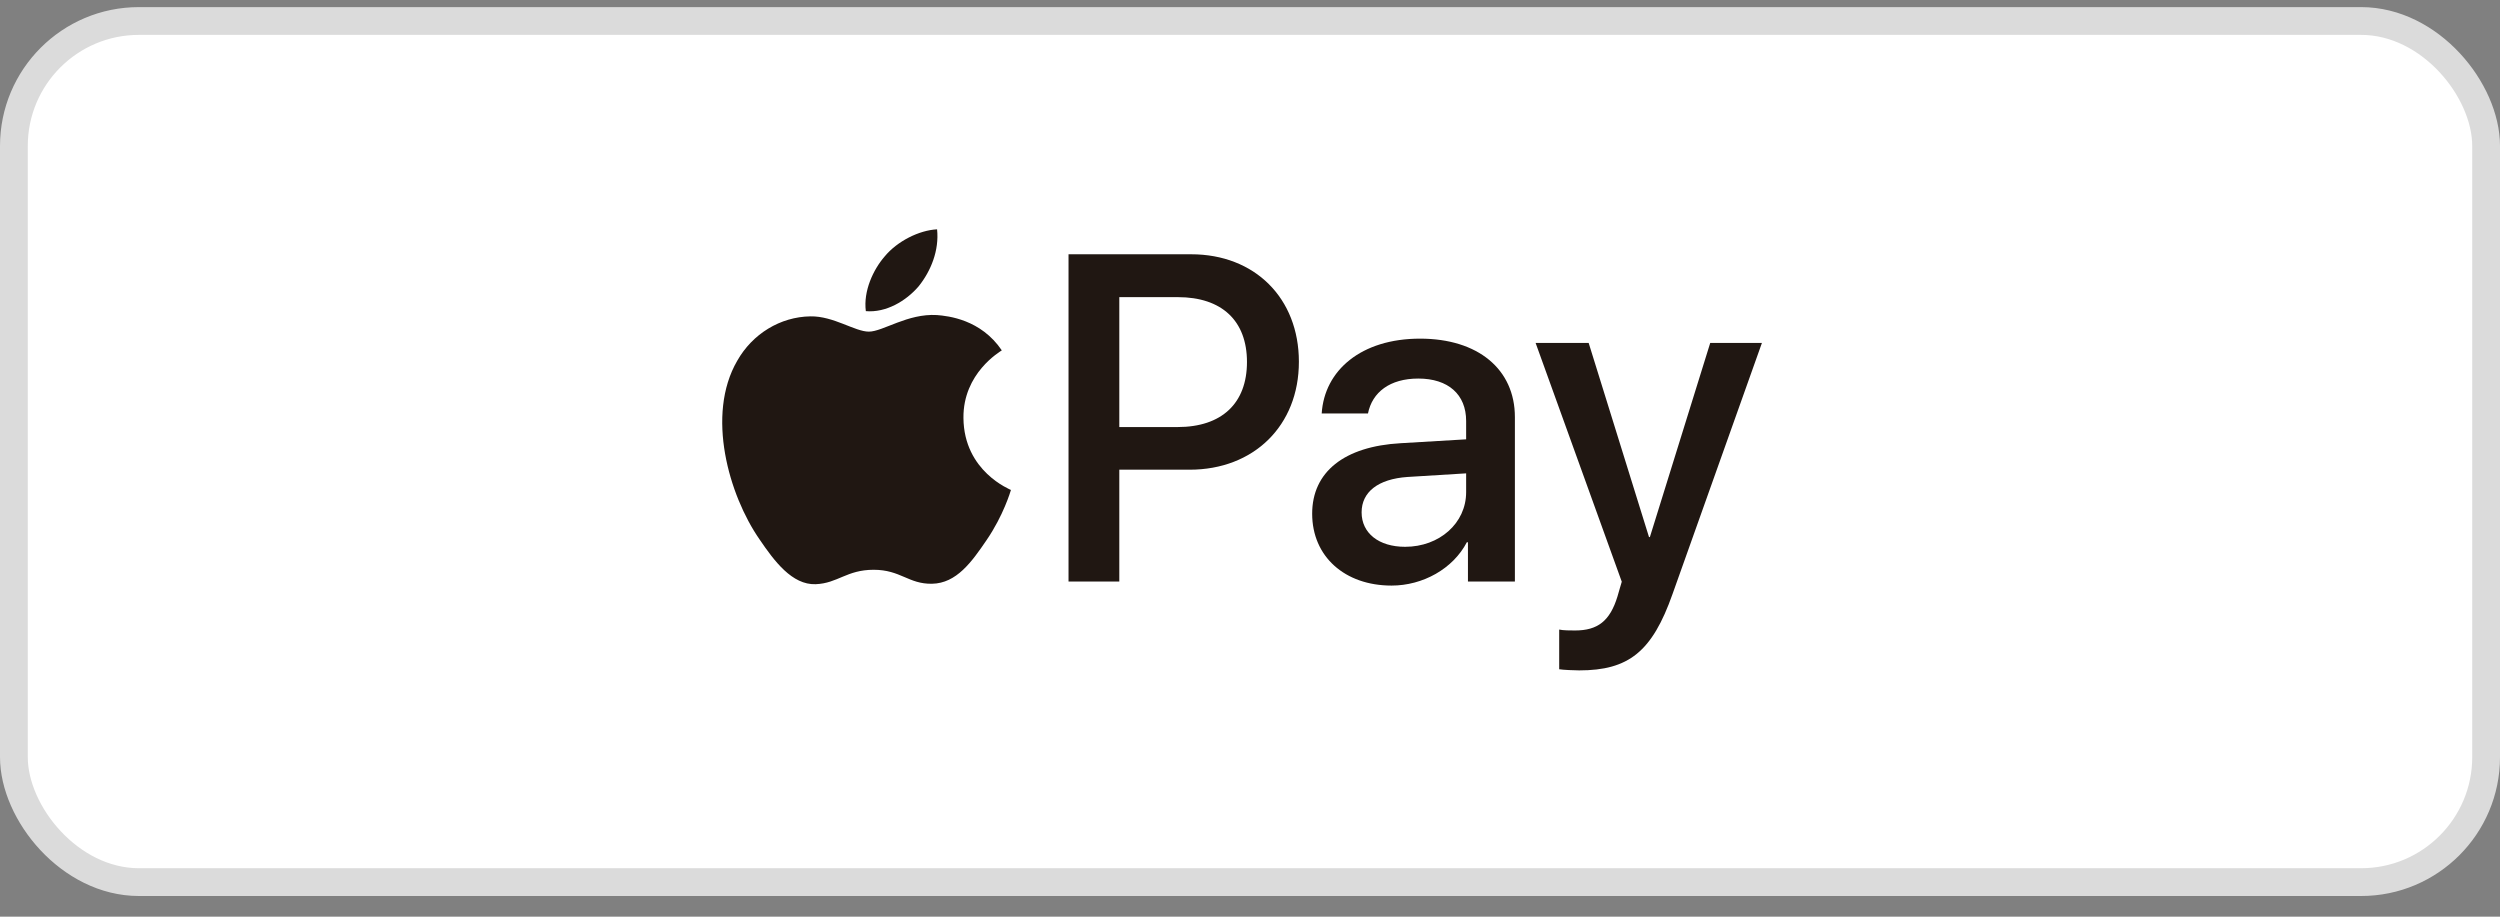 <svg width="90" height="33" viewBox="0 0 90 33" fill="none" xmlns="http://www.w3.org/2000/svg">
<rect x="0" y="0" width="90" height="33" fill="#808080" stroke="none"/>
<rect x="0.5" y="0.756" width="89" height="31" rx="4.5" fill="white" stroke="#DBDBDB"/>
<path d="M33.075 10.303C33.515 9.752 33.814 9.012 33.735 8.256C33.09 8.288 32.303 8.681 31.847 9.233C31.438 9.705 31.076 10.476 31.17 11.201C31.894 11.264 32.618 10.839 33.075 10.303Z" fill="#201712"/>
<path d="M33.727 11.342C32.675 11.279 31.781 11.939 31.279 11.939C30.776 11.939 30.007 11.374 29.175 11.389C28.093 11.405 27.088 12.017 26.539 12.99C25.409 14.938 26.241 17.827 27.34 19.413C27.873 20.198 28.516 21.062 29.364 21.031C30.164 20.999 30.478 20.512 31.451 20.512C32.424 20.512 32.706 21.031 33.554 21.015C34.433 20.999 34.982 20.23 35.516 19.445C36.128 18.55 36.379 17.686 36.394 17.639C36.379 17.623 34.7 16.979 34.684 15.047C34.668 13.43 36.002 12.661 36.065 12.613C35.312 11.499 34.135 11.374 33.727 11.342Z" fill="#201712"/>
<path d="M42.883 9.154C45.169 9.154 46.76 10.73 46.76 13.024C46.76 15.325 45.136 16.909 42.826 16.909H40.295V20.934H38.467V9.154H42.883ZM40.295 15.374H42.393C43.985 15.374 44.891 14.517 44.891 13.032C44.891 11.546 43.985 10.697 42.401 10.697H40.295V15.374Z" fill="#201712"/>
<path d="M47.238 18.494C47.238 16.991 48.389 16.069 50.43 15.955L52.781 15.816V15.155C52.781 14.2 52.136 13.628 51.059 13.628C50.038 13.628 49.401 14.118 49.247 14.885H47.581C47.679 13.334 49.002 12.191 51.124 12.191C53.206 12.191 54.536 13.293 54.536 15.016V20.934H52.846V19.522H52.806C52.308 20.477 51.222 21.081 50.096 21.081C48.414 21.081 47.238 20.036 47.238 18.494ZM52.781 17.718V17.041L50.667 17.171C49.614 17.245 49.018 17.71 49.018 18.445C49.018 19.195 49.638 19.685 50.585 19.685C51.818 19.685 52.781 18.836 52.781 17.718Z" fill="#201712"/>
<path d="M56.131 24.093V22.664C56.262 22.697 56.556 22.697 56.703 22.697C57.519 22.697 57.96 22.354 58.229 21.473C58.229 21.456 58.384 20.95 58.384 20.942L55.282 12.346H57.192L59.364 19.334H59.396L61.568 12.346H63.429L60.212 21.383C59.478 23.465 58.629 24.134 56.849 24.134C56.703 24.134 56.262 24.117 56.131 24.093Z" fill="#201712"/>
</svg>
